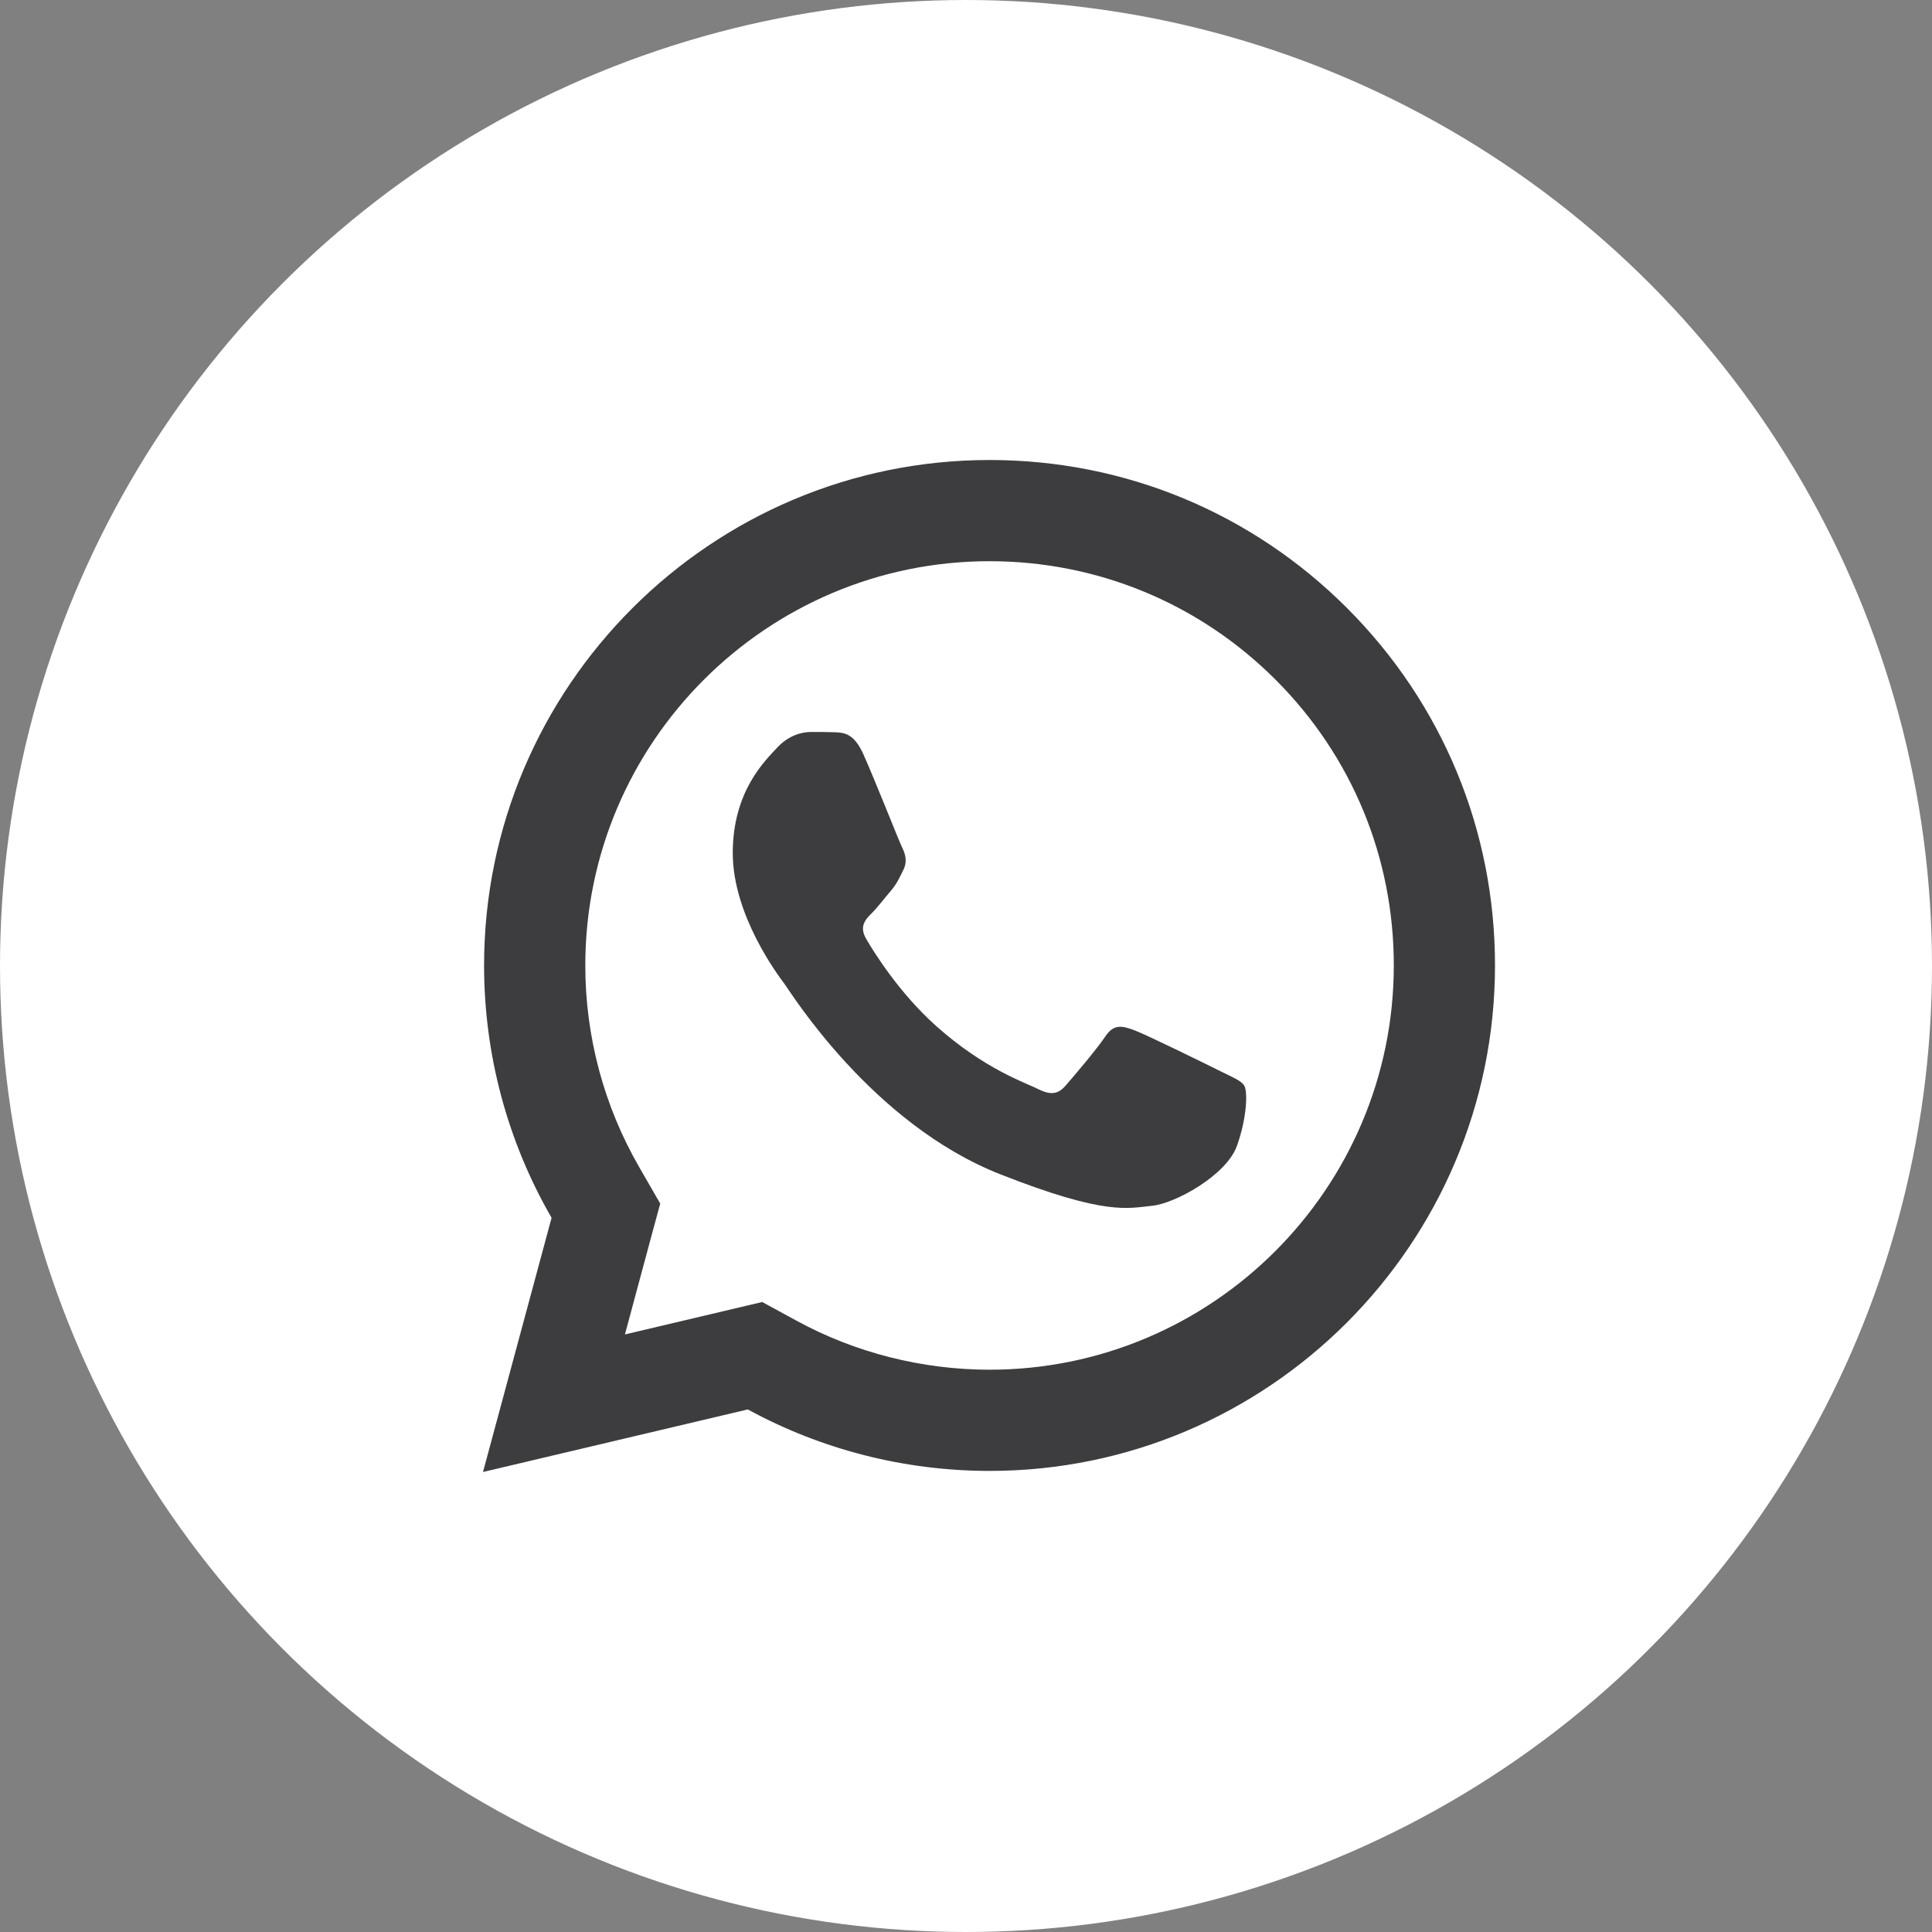 <?xml version="1.0" encoding="UTF-8"?> <svg xmlns="http://www.w3.org/2000/svg" width="84" height="84" viewBox="0 0 84 84" fill="none"><rect x="0" y="0" width="84" height="84" fill="#808080" stroke="none"/><circle cx="42" cy="42" r="42" fill="white"></circle><path d="M43.028 20C30.913 20 21.052 29.852 21.047 41.966C21.045 45.838 22.059 49.618 23.982 52.948L21 64L32.513 61.28C35.723 63.031 39.336 63.95 43.015 63.953H43.024C55.136 63.953 64.993 54.098 65 41.987C65.004 36.115 62.721 30.595 58.571 26.441C54.422 22.29 48.907 20.002 43.028 20ZM43.024 24.4C47.723 24.402 52.14 26.234 55.46 29.552C58.78 32.874 60.604 37.288 60.6 41.983C60.595 51.672 52.714 59.553 43.019 59.553C40.086 59.55 37.181 58.814 34.622 57.417L33.14 56.609L31.503 56.996L27.171 58.019L28.228 54.091L28.705 52.33L27.794 50.748C26.258 48.091 25.445 45.052 25.448 41.966C25.452 32.281 33.336 24.4 43.024 24.4ZM35.25 31.825C34.882 31.825 34.288 31.962 33.784 32.513C33.281 33.06 31.859 34.387 31.859 37.089C31.859 39.79 33.827 42.402 34.102 42.769C34.375 43.134 37.901 48.853 43.483 51.053C48.121 52.882 49.063 52.521 50.071 52.428C51.079 52.338 53.322 51.103 53.78 49.82C54.237 48.538 54.239 47.434 54.102 47.208C53.966 46.979 53.599 46.843 53.049 46.568C52.501 46.293 49.801 44.967 49.298 44.784C48.794 44.602 48.425 44.509 48.06 45.059C47.695 45.609 46.645 46.843 46.324 47.208C46.003 47.575 45.684 47.625 45.134 47.35C44.584 47.072 42.815 46.491 40.716 44.621C39.083 43.167 37.982 41.373 37.661 40.823C37.342 40.275 37.63 39.974 37.906 39.701C38.152 39.455 38.451 39.06 38.726 38.739C38.999 38.417 39.094 38.189 39.276 37.823C39.459 37.458 39.365 37.136 39.229 36.861C39.093 36.586 38.024 33.874 37.536 32.788C37.124 31.875 36.69 31.853 36.298 31.838C35.979 31.825 35.615 31.825 35.25 31.825Z" fill="#3D3D40"></path></svg> 
